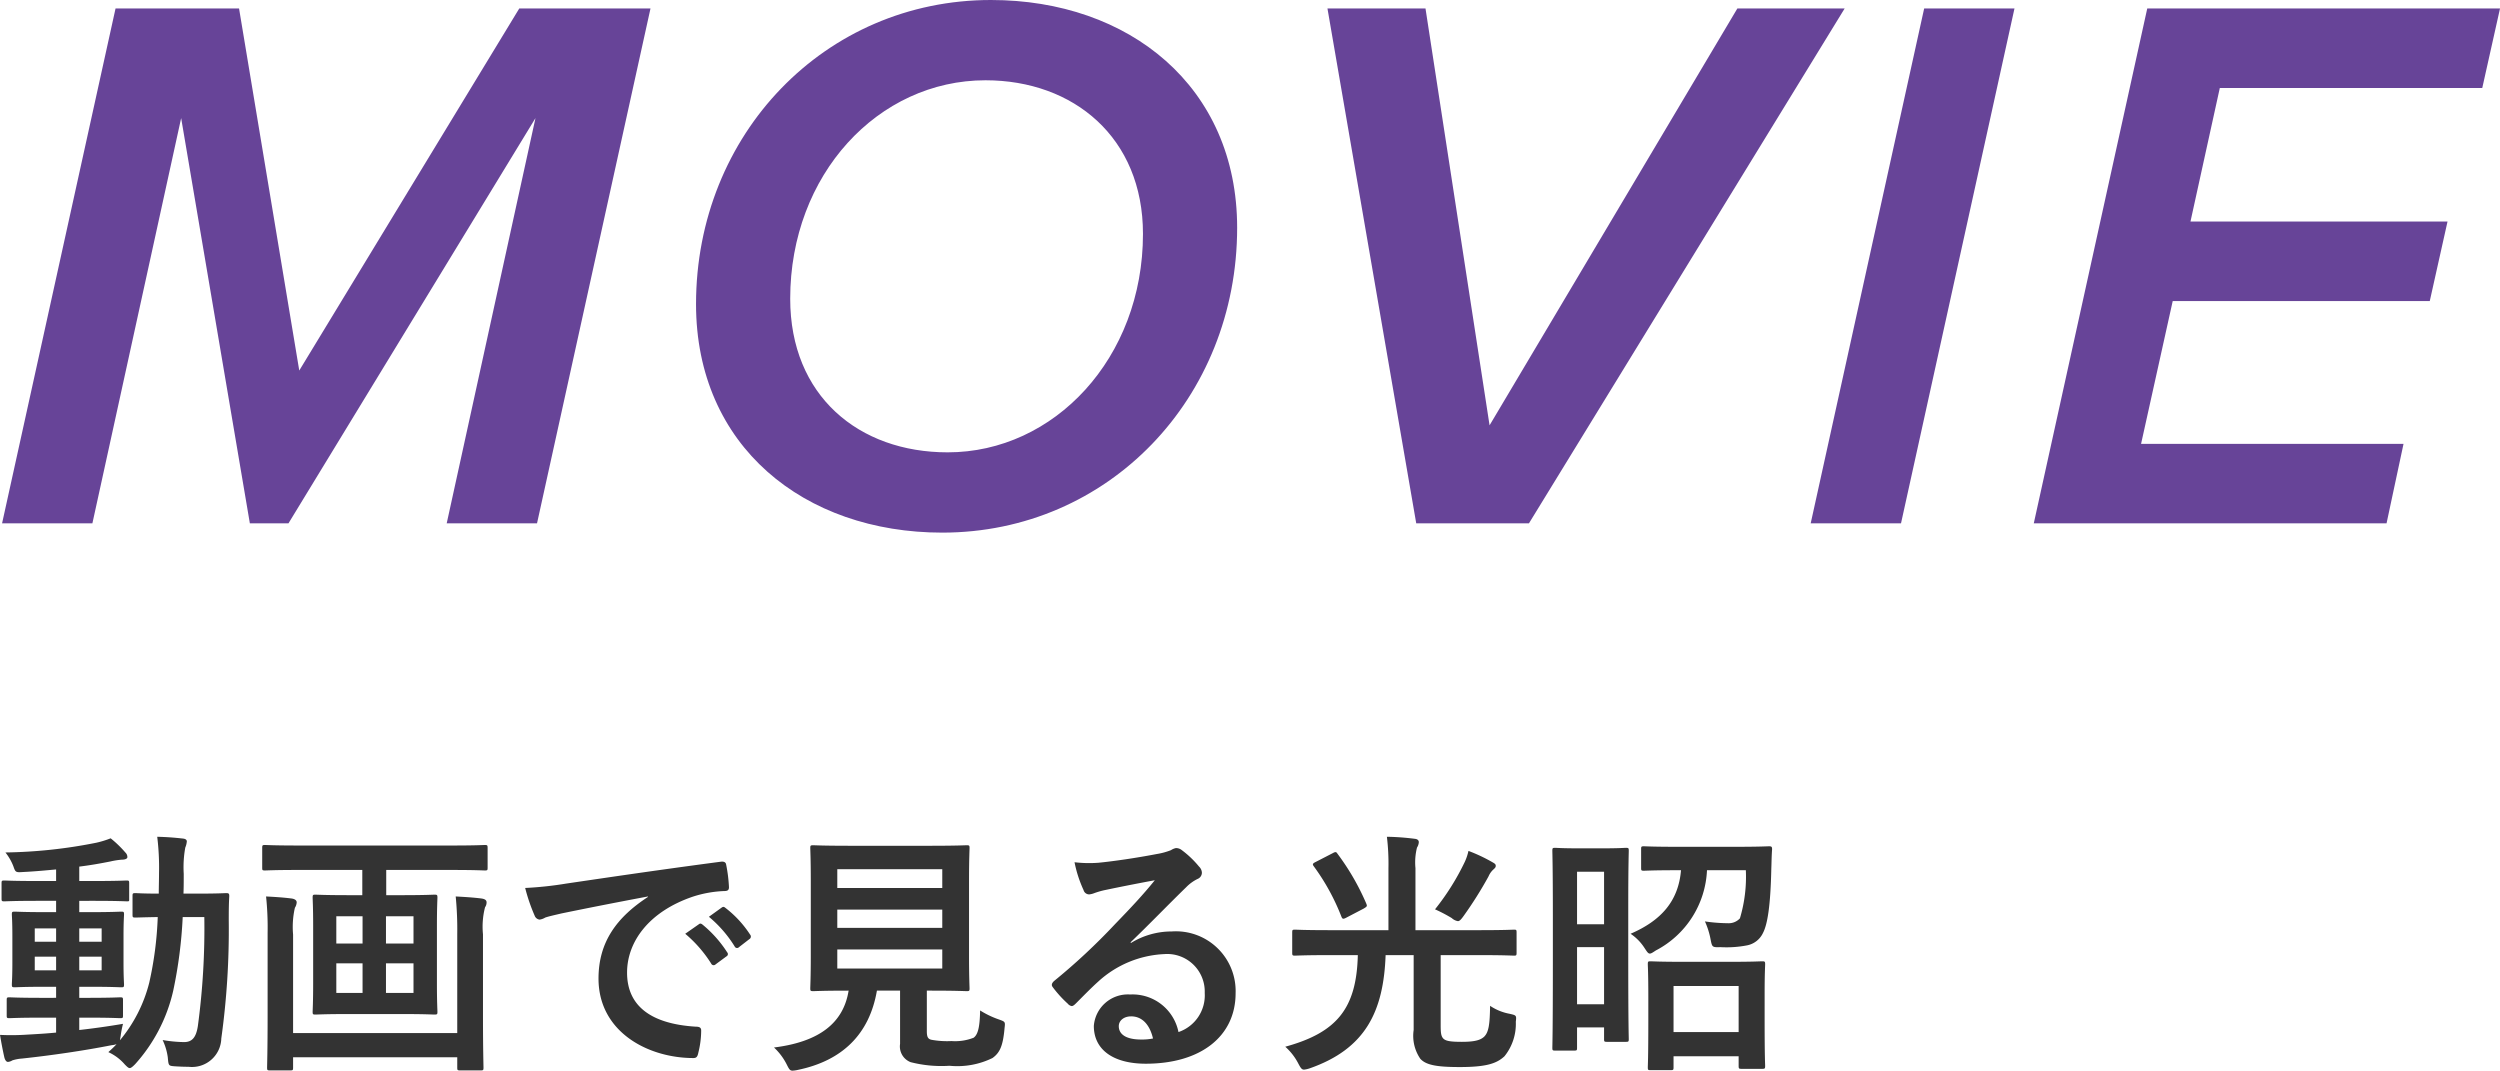 <svg xmlns="http://www.w3.org/2000/svg" width="194.32" height="83.219" viewBox="0 0 194.32 83.219">
  <g id="title-movie" transform="translate(-253.859 -4616.32)">
    <path id="Path_59083" data-name="Path 59083" d="M35.58,0H42.6l8.82-40.02H41.22L24.12-11.88,19.44-40.02H9.84L1.02,0H8.04l6.9-31.5L20.28,0h3l19.2-31.5ZM54.96-17.04C54.96-6,63.36.72,74.1.72,87,.72,97.02-9.72,97.02-22.98c0-10.98-8.4-17.7-19.14-17.7C64.98-40.68,54.96-30.24,54.96-17.04ZM89.7-22.5c0,9.66-6.9,16.98-15.18,16.98-6.9,0-12.24-4.38-12.24-11.94,0-9.66,6.84-16.98,15.18-16.98C84.3-34.44,89.7-30,89.7-22.5ZM110.94,0h8.76l24.54-40.02H135.9L116.64-7.62l-4.98-32.4h-7.62ZM141.6,0h7.02l8.82-40.02h-7.02Zm17.34,0h27.42l1.32-6.18h-20.4l2.46-11.1h19.98l1.38-6.18H171.12l2.28-10.38h20.4l1.38-6.18H167.76Z" transform="translate(253 4657)" fill="#674498"/>
    <path id="Path_59084" data-name="Path 59084" d="M7.02-2.58h.74c1.72,0,2.32.04,2.44.04.2,0,.22-.02.22-.2v-1.2c0-.2-.02-.22-.22-.22-.12,0-.72.04-2.44.04H7.02v-.86h.86c1.68,0,2.26.04,2.4.04.2,0,.22-.02.22-.22,0-.12-.04-.6-.04-1.66V-8.96c0-1.08.04-1.54.04-1.64,0-.2-.02-.22-.22-.22-.14,0-.72.04-2.4.04H7.02v-.88H8.18c1.78,0,2.44.04,2.56.04.18,0,.16-.02.16-.22v-1.18c0-.2-.02-.22-.2-.22-.12,0-.74.04-2.52.04H7.02v-1.12c.82-.1,1.62-.24,2.42-.4a5.863,5.863,0,0,1,.9-.14c.26,0,.42-.08.42-.2a.489.489,0,0,0-.16-.36,8.666,8.666,0,0,0-1.14-1.1,7.27,7.27,0,0,1-1.1.34,38.358,38.358,0,0,1-7.08.76,4.022,4.022,0,0,1,.62,1.08c.16.46.18.48.74.44.86-.04,1.72-.12,2.58-.2v.9H3.74c-1.8,0-2.42-.04-2.54-.04-.2,0-.22.02-.22.22v1.18c0,.2.02.22.22.22.12,0,.74-.04,2.54-.04H5.22v.88h-.8c-1.7,0-2.28-.04-2.4-.04-.22,0-.24.02-.24.22,0,.1.04.56.04,1.64v2.14c0,1.06-.04,1.52-.04,1.66,0,.2.02.22.24.22.12,0,.7-.04,2.4-.04h.8v.86H4.04c-1.74,0-2.32-.04-2.44-.04-.2,0-.22.02-.22.22v1.2c0,.18.02.2.22.2.12,0,.7-.04,2.44-.04H5.22v1.16c-.8.08-1.56.12-2.26.16a18.254,18.254,0,0,1-2.1.02c.1.6.22,1.24.34,1.76.06.22.16.34.28.34A.775.775,0,0,0,1.82.74,3.216,3.216,0,0,1,2.56.6C4.82.36,7.42-.02,9.54-.44a1.563,1.563,0,0,0,.38-.08c-.2.22-.42.42-.64.62a3.71,3.71,0,0,1,1.28.96c.18.18.28.28.38.28s.22-.1.42-.3a12.729,12.729,0,0,0,2.96-5.7,35.232,35.232,0,0,0,.74-5.74h1.68a56.837,56.837,0,0,1-.5,8.46C16.1-1,15.76-.68,15.16-.68A10.734,10.734,0,0,1,13.5-.84,4.562,4.562,0,0,1,13.9.5c.06.66.06.66.52.7.34.02.68.04,1.1.04a2.279,2.279,0,0,0,2.54-2.2,61.226,61.226,0,0,0,.58-9.16c0-.64,0-1.22.04-1.9,0-.2-.04-.24-.24-.24-.12,0-.64.04-2.18.04H15.12c.02-.5.02-1,.02-1.54a8.616,8.616,0,0,1,.12-2.04,1.535,1.535,0,0,0,.12-.48c0-.12-.1-.2-.3-.22-.7-.08-1.28-.12-2-.14a19.79,19.79,0,0,1,.14,2.82c0,.56-.02,1.08-.02,1.6-1.24,0-1.7-.04-1.8-.04-.22,0-.24.02-.24.22v1.46c0,.2.02.22.24.22.1,0,.54-.02,1.72-.04a27.456,27.456,0,0,1-.66,5.1A11.289,11.289,0,0,1,10.18-.82l.06-.36a8.274,8.274,0,0,1,.18-.92c-1.18.2-2.32.36-3.4.48ZM8.76-6.26H7.02V-7.32H8.76Zm0-3.26v1.04H7.02V-9.52ZM3.56-6.26V-7.32H5.22v1.06Zm0-2.22V-9.52H5.22v1.04Zm25.46-5.58v1.96H27.9c-1.78,0-2.38-.04-2.52-.04-.2,0-.22.02-.22.24,0,.12.04.74.04,2.16V-5.2c0,1.4-.04,2.04-.04,2.16,0,.2.02.22.22.22.14,0,.74-.04,2.52-.04h4.2c1.8,0,2.4.04,2.52.04.22,0,.24-.02.24-.22,0-.12-.04-.76-.04-2.16V-9.74c0-1.42.04-2.04.04-2.16,0-.22-.02-.24-.24-.24-.12,0-.72.04-2.52.04H30.88v-1.96H36c1.82,0,2.42.04,2.54.04.2,0,.22-.02.22-.2v-1.54c0-.22-.02-.24-.22-.24-.12,0-.72.04-2.54.04H24c-1.8,0-2.42-.04-2.54-.04-.2,0-.22.02-.22.24v1.54c0,.18.02.2.22.2.12,0,.74-.04,2.54-.04ZM33-4.5H30.86V-6.8H33Zm-6,0V-6.8h2.04v2.3Zm6-5.96v2.12H30.86v-2.12ZM27-8.34v-2.12h2.04v2.12Zm9.4,6.96H23.64V-9.04a6.727,6.727,0,0,1,.14-2.08.872.872,0,0,0,.14-.42c0-.16-.14-.26-.38-.3-.64-.08-1.22-.12-2-.16a23.058,23.058,0,0,1,.12,2.82v6.54c0,2.52-.04,3.8-.04,3.94,0,.2.02.22.22.22h1.58c.2,0,.22-.02.22-.22V.5H36.4v.8c0,.2.02.22.22.22h1.6c.2,0,.22-.02.22-.22,0-.12-.04-1.44-.04-3.98V-9.06a6.066,6.066,0,0,1,.16-2.1.658.658,0,0,0,.12-.38c0-.18-.14-.26-.38-.3-.64-.08-1.26-.12-2.02-.16a26.5,26.5,0,0,1,.12,2.92ZM51.22-11.96c-2.42,1.58-3.84,3.5-3.84,6.34,0,4.16,3.86,6.18,7.38,6.18.24,0,.32-.12.38-.42a7.114,7.114,0,0,0,.22-1.72c0-.22-.12-.3-.44-.3C51.44-2.1,49.6-3.5,49.6-6.08c0-2.4,1.7-4.74,5.1-5.9a8.924,8.924,0,0,1,2.44-.44c.26,0,.38-.06.38-.3a11.426,11.426,0,0,0-.22-1.76c-.02-.14-.12-.26-.42-.22-5.16.68-9.56,1.34-12.02,1.7a27.591,27.591,0,0,1-3.18.34,13.937,13.937,0,0,0,.74,2.16.468.468,0,0,0,.38.3,1.168,1.168,0,0,0,.44-.16c.3-.1.5-.14,1.26-.32,2.14-.44,4.28-.86,6.72-1.32Zm2.9,2.86a9.924,9.924,0,0,1,2.02,2.32.209.209,0,0,0,.34.06l.84-.62a.2.2,0,0,0,.06-.32,9.205,9.205,0,0,0-1.9-2.14c-.12-.1-.2-.12-.3-.04Zm1.84-1.32a9.461,9.461,0,0,1,2,2.3.205.205,0,0,0,.34.06l.8-.62a.231.231,0,0,0,.06-.36,8.352,8.352,0,0,0-1.9-2.06c-.12-.1-.18-.12-.3-.04ZM72.9-4.68h.36c1.92,0,2.6.04,2.74.04.2,0,.22-.02.22-.22,0-.12-.04-.88-.04-2.44v-5.98c0-1.6.04-2.34.04-2.48,0-.2-.02-.22-.22-.22-.14,0-.82.04-2.74.04H66.82c-1.94,0-2.62-.04-2.74-.04-.22,0-.24.02-.24.22,0,.14.04.88.04,2.48V-7.3c0,1.56-.04,2.3-.04,2.44,0,.2.02.22.24.22.12,0,.76-.04,2.7-.04h.04c-.4,2.5-2.26,3.98-5.8,4.42A4.631,4.631,0,0,1,62,1.04c.2.4.26.5.46.5a2.281,2.281,0,0,0,.42-.06c3.46-.72,5.56-2.78,6.14-6.16h1.8V-.54A1.31,1.31,0,0,0,71.64.88a9.655,9.655,0,0,0,3.02.28A6.21,6.21,0,0,0,78,.56c.56-.4.82-.92.94-2.32.06-.5.06-.5-.44-.68a7.061,7.061,0,0,1-1.46-.7c-.02,1.34-.18,1.88-.5,2.12a3.939,3.939,0,0,1-1.72.26,6.788,6.788,0,0,1-1.56-.1c-.26-.06-.36-.2-.36-.66ZM74.1-6.4H65.94V-7.88H74.1Zm0-7.72v1.46H65.94v-1.46ZM65.94-9.56v-1.42H74.1v1.42Zm22.8,1.12c1.52-1.46,2.86-2.86,4.32-4.28a3.228,3.228,0,0,1,.88-.64.529.529,0,0,0,.34-.48.694.694,0,0,0-.22-.48,7.568,7.568,0,0,0-1.34-1.28.713.713,0,0,0-.46-.16,1.033,1.033,0,0,0-.38.16,5.307,5.307,0,0,1-1.1.3c-1.56.3-3.32.56-4.54.68a9.639,9.639,0,0,1-1.86-.04,9.576,9.576,0,0,0,.7,2.16.455.455,0,0,0,.44.34,1.467,1.467,0,0,0,.4-.1,6.156,6.156,0,0,1,.84-.24c1.24-.26,2.66-.54,3.86-.76-.92,1.14-1.86,2.14-3.1,3.42a48.142,48.142,0,0,1-4.74,4.42c-.16.16-.22.3-.1.46a9,9,0,0,0,1.18,1.3.491.491,0,0,0,.3.18c.1,0,.2-.08.34-.22.6-.6,1.16-1.18,1.74-1.7a8.142,8.142,0,0,1,5.12-2.12A2.92,2.92,0,0,1,94.5-4.5a3.013,3.013,0,0,1-2.04,3.04A3.64,3.64,0,0,0,88.7-4.38a2.654,2.654,0,0,0-2.82,2.44C85.88-.08,87.4,1,89.92,1,94.2,1,96.9-1.14,96.9-4.48a4.642,4.642,0,0,0-4.96-4.8,6.019,6.019,0,0,0-3.18.9ZM90.48-.96a4.379,4.379,0,0,1-.92.08c-1.2,0-1.74-.42-1.74-1.04,0-.42.38-.76.96-.76C89.62-2.68,90.22-2.06,90.48-.96ZM106.4-7.44c-.1,4.16-1.64,6.02-5.64,7.12a4.512,4.512,0,0,1,1,1.28c.2.38.28.5.46.5a2.033,2.033,0,0,0,.44-.1c4.34-1.52,5.74-4.42,5.9-8.8h2.18v5.82a3.144,3.144,0,0,0,.52,2.24c.44.48,1.26.64,3.06.64,2.08,0,2.88-.28,3.48-.84a4.015,4.015,0,0,0,.88-2.68c.06-.5.04-.5-.48-.62a3.993,3.993,0,0,1-1.52-.62c-.02,1.42-.1,2.04-.46,2.4-.3.28-.78.4-1.74.4s-1.26-.08-1.44-.26c-.18-.2-.2-.48-.2-1.08v-5.4h3.14c1.82,0,2.44.04,2.56.04.18,0,.2-.02.2-.24V-9.2c0-.2-.02-.22-.2-.22-.12,0-.74.04-2.56.04h-5.1V-14.2a4.684,4.684,0,0,1,.12-1.6.874.874,0,0,0,.14-.42c0-.14-.1-.24-.3-.26a19.268,19.268,0,0,0-2.18-.16,17.4,17.4,0,0,1,.12,2.44v4.82h-4.7c-1.82,0-2.42-.04-2.56-.04-.2,0-.22.02-.22.22v1.56c0,.22.02.24.22.24.14,0,.74-.04,2.56-.04Zm6-3.56a11.908,11.908,0,0,1,1.3.68.947.947,0,0,0,.48.24c.12,0,.24-.12.44-.4a30.265,30.265,0,0,0,1.94-3.08,1.512,1.512,0,0,1,.36-.52c.16-.14.2-.2.2-.3s-.04-.16-.22-.26a12.716,12.716,0,0,0-1.9-.9,4.144,4.144,0,0,1-.28.84A19.027,19.027,0,0,1,112.4-11Zm-9.28-3.68c-.24.12-.26.18-.14.34a16.989,16.989,0,0,1,2.14,3.9c.08.2.14.22.4.08l1.34-.7c.26-.16.28-.18.2-.38a18.9,18.9,0,0,0-2.24-3.88c-.1-.16-.16-.16-.38-.04Zm24.3,3.42c0-3.1.04-4.16.04-4.28,0-.22-.02-.24-.22-.24-.14,0-.54.04-1.82.04h-1.86c-1.28,0-1.68-.04-1.82-.04-.2,0-.22.02-.22.24,0,.12.04,1.26.04,4.98v3.74c0,5.38-.04,6.48-.04,6.58,0,.2.02.22.22.22h1.48c.2,0,.22-.02.22-.22V-1.82h2.1v.9c0,.2.02.22.22.22h1.48c.2,0,.22-.02.22-.22,0-.12-.04-1.14-.04-6.24Zm-3.98,7.64V-8.06h2.1v4.44Zm2.1-10.3v4.08h-2.1v-4.08ZM130.72,1.5c.2,0,.22-.02.22-.22V.42H136v.74c0,.22.02.24.24.24h1.58c.22,0,.24-.02.24-.24,0-.12-.04-.68-.04-3.62V-4.5c0-1.52.04-2.1.04-2.22,0-.22-.02-.24-.24-.24-.12,0-.72.04-2.44.04H131.6c-1.72,0-2.32-.04-2.46-.04-.18,0-.2.02-.2.24,0,.12.04.7.04,2.52v1.82c0,2.96-.04,3.52-.04,3.66,0,.2.02.22.2.22Zm.22-6.54H136v3.58h-5.06Zm5.62-9a11.254,11.254,0,0,1-.46,3.74,1.179,1.179,0,0,1-.94.38,12.788,12.788,0,0,1-1.78-.14,6.1,6.1,0,0,1,.44,1.4c.12.6.12.62.76.6a8.437,8.437,0,0,0,2.08-.14,1.731,1.731,0,0,0,1.24-.98c.34-.66.58-2.08.64-5,.02-.48.02-.98.06-1.48,0-.2-.04-.24-.24-.24-.12,0-.76.04-2.58.04H131.2c-1.84,0-2.44-.04-2.56-.04-.2,0-.22.02-.22.22v1.46c0,.2.02.22.22.22.12,0,.72-.04,2.56-.04h.32c-.2,2.42-1.56,3.92-3.92,4.94A3.781,3.781,0,0,1,128.68-8c.2.3.28.44.42.44.1,0,.22-.08.46-.24a7.4,7.4,0,0,0,3.98-6.24Z" transform="translate(253 4698)" fill="#333"/>
  </g>
</svg>
